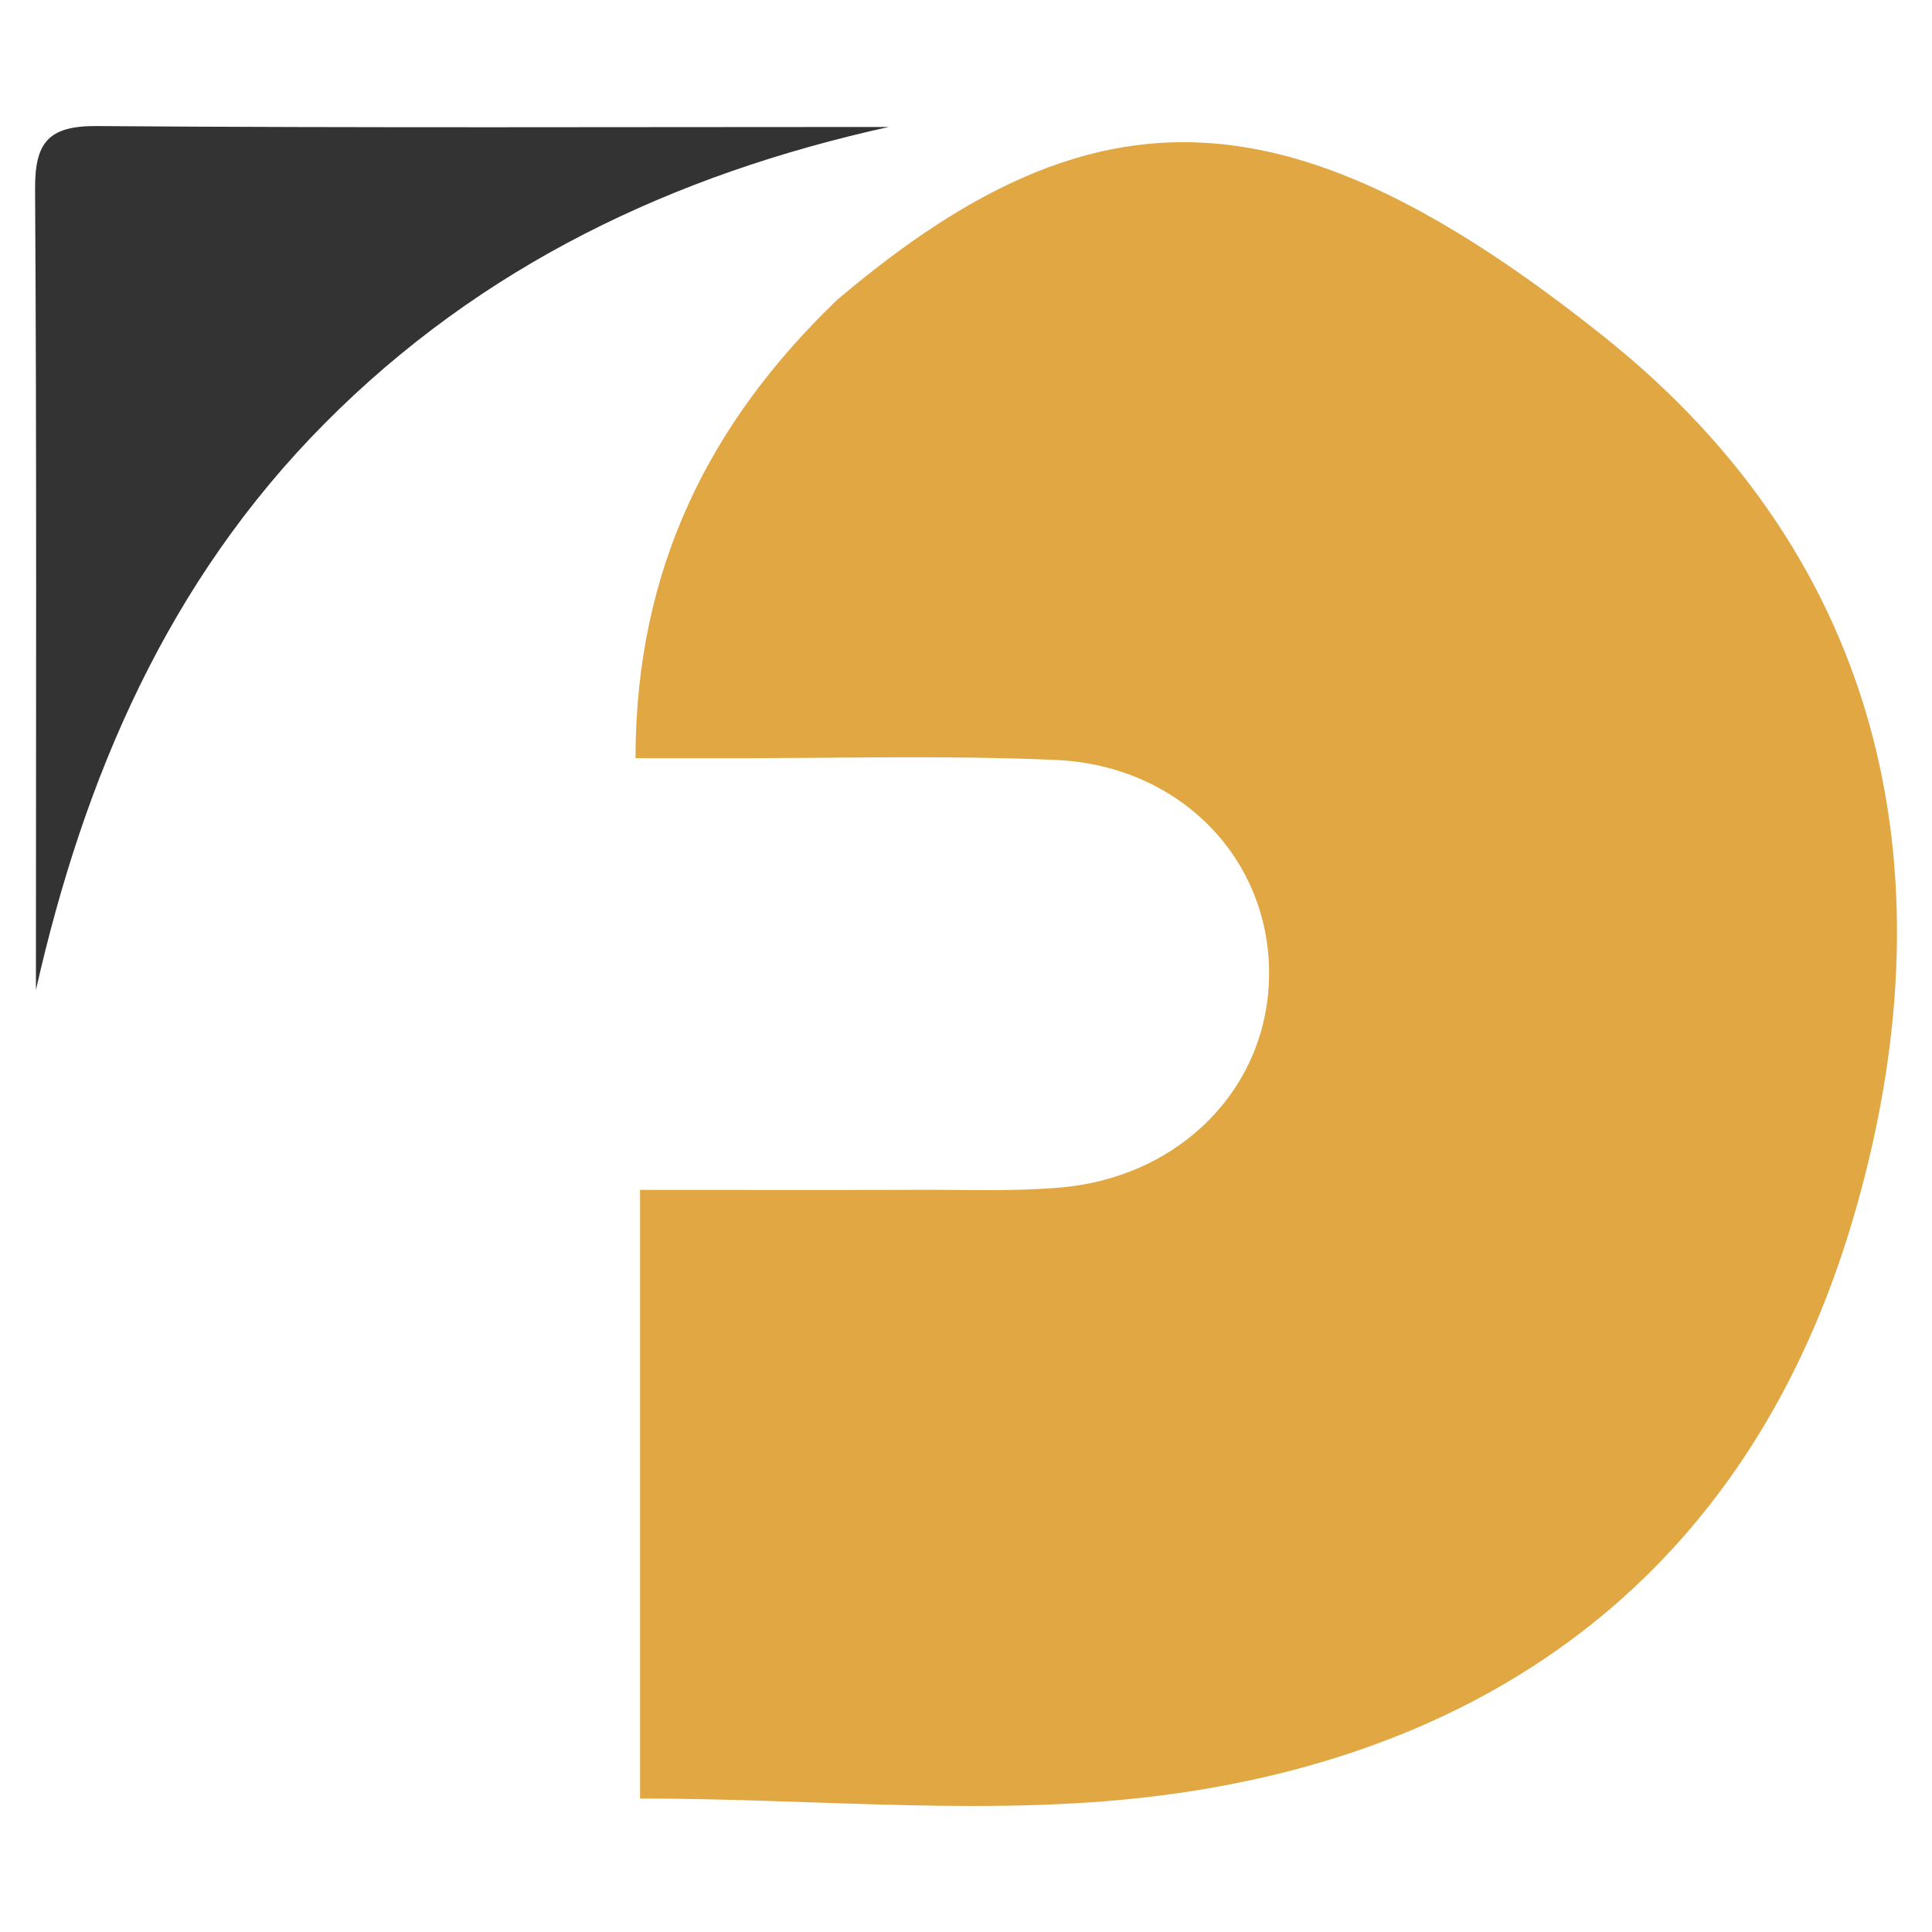 <?xml version="1.0" encoding="utf-8"?>
<!-- Generator: Adobe Illustrator 16.0.0, SVG Export Plug-In . SVG Version: 6.00 Build 0)  -->
<!DOCTYPE svg PUBLIC "-//W3C//DTD SVG 1.1//EN" "http://www.w3.org/Graphics/SVG/1.1/DTD/svg11.dtd">
<svg version="1.1" id="Calque_1" xmlns="http://www.w3.org/2000/svg" xmlns:xlink="http://www.w3.org/1999/xlink" x="0px" y="0px"
	 width="32px" height="32px" viewBox="73.583 26.417 32 32" enable-background="new 73.583 26.417 32 32" xml:space="preserve">
<g>
	<path fill-rule="evenodd" clip-rule="evenodd" fill="#E0A743" d="M84.109,38.975c0.003-3.142,1.226-5.559,3.338-7.59
		c0.029-0.027,0.062-0.051,0.092-0.077c4.224-3.545,7.461-3.428,12.623,0.695c4.684,3.742,5.776,8.99,4.104,14.634
		c-1.647,5.559-5.66,8.733-11.319,9.501c-2.836,0.387-5.769,0.068-8.763,0.068c0-3.207,0-6.555,0-10.081
		c1.578,0,3.131,0.004,4.684-0.001c0.764-0.002,1.531,0.028,2.291-0.039c1.998-0.18,3.435-1.674,3.444-3.53
		c0.012-1.908-1.47-3.46-3.535-3.551c-1.846-0.081-3.698-0.025-5.549-0.029C85.089,38.974,84.659,38.975,84.109,38.975z"/>
	<path fill-rule="evenodd" clip-rule="evenodd" fill="#333333" d="M88.303,28.52c-3.567,0.787-6.746,2.294-9.341,4.909
		c-2.597,2.615-3.984,5.852-4.784,9.385c0-4.42,0.014-8.841-0.014-13.261c-0.005-0.771,0.214-1.054,1.021-1.048
		C79.559,28.537,83.931,28.52,88.303,28.52z"/>
</g>
</svg>
